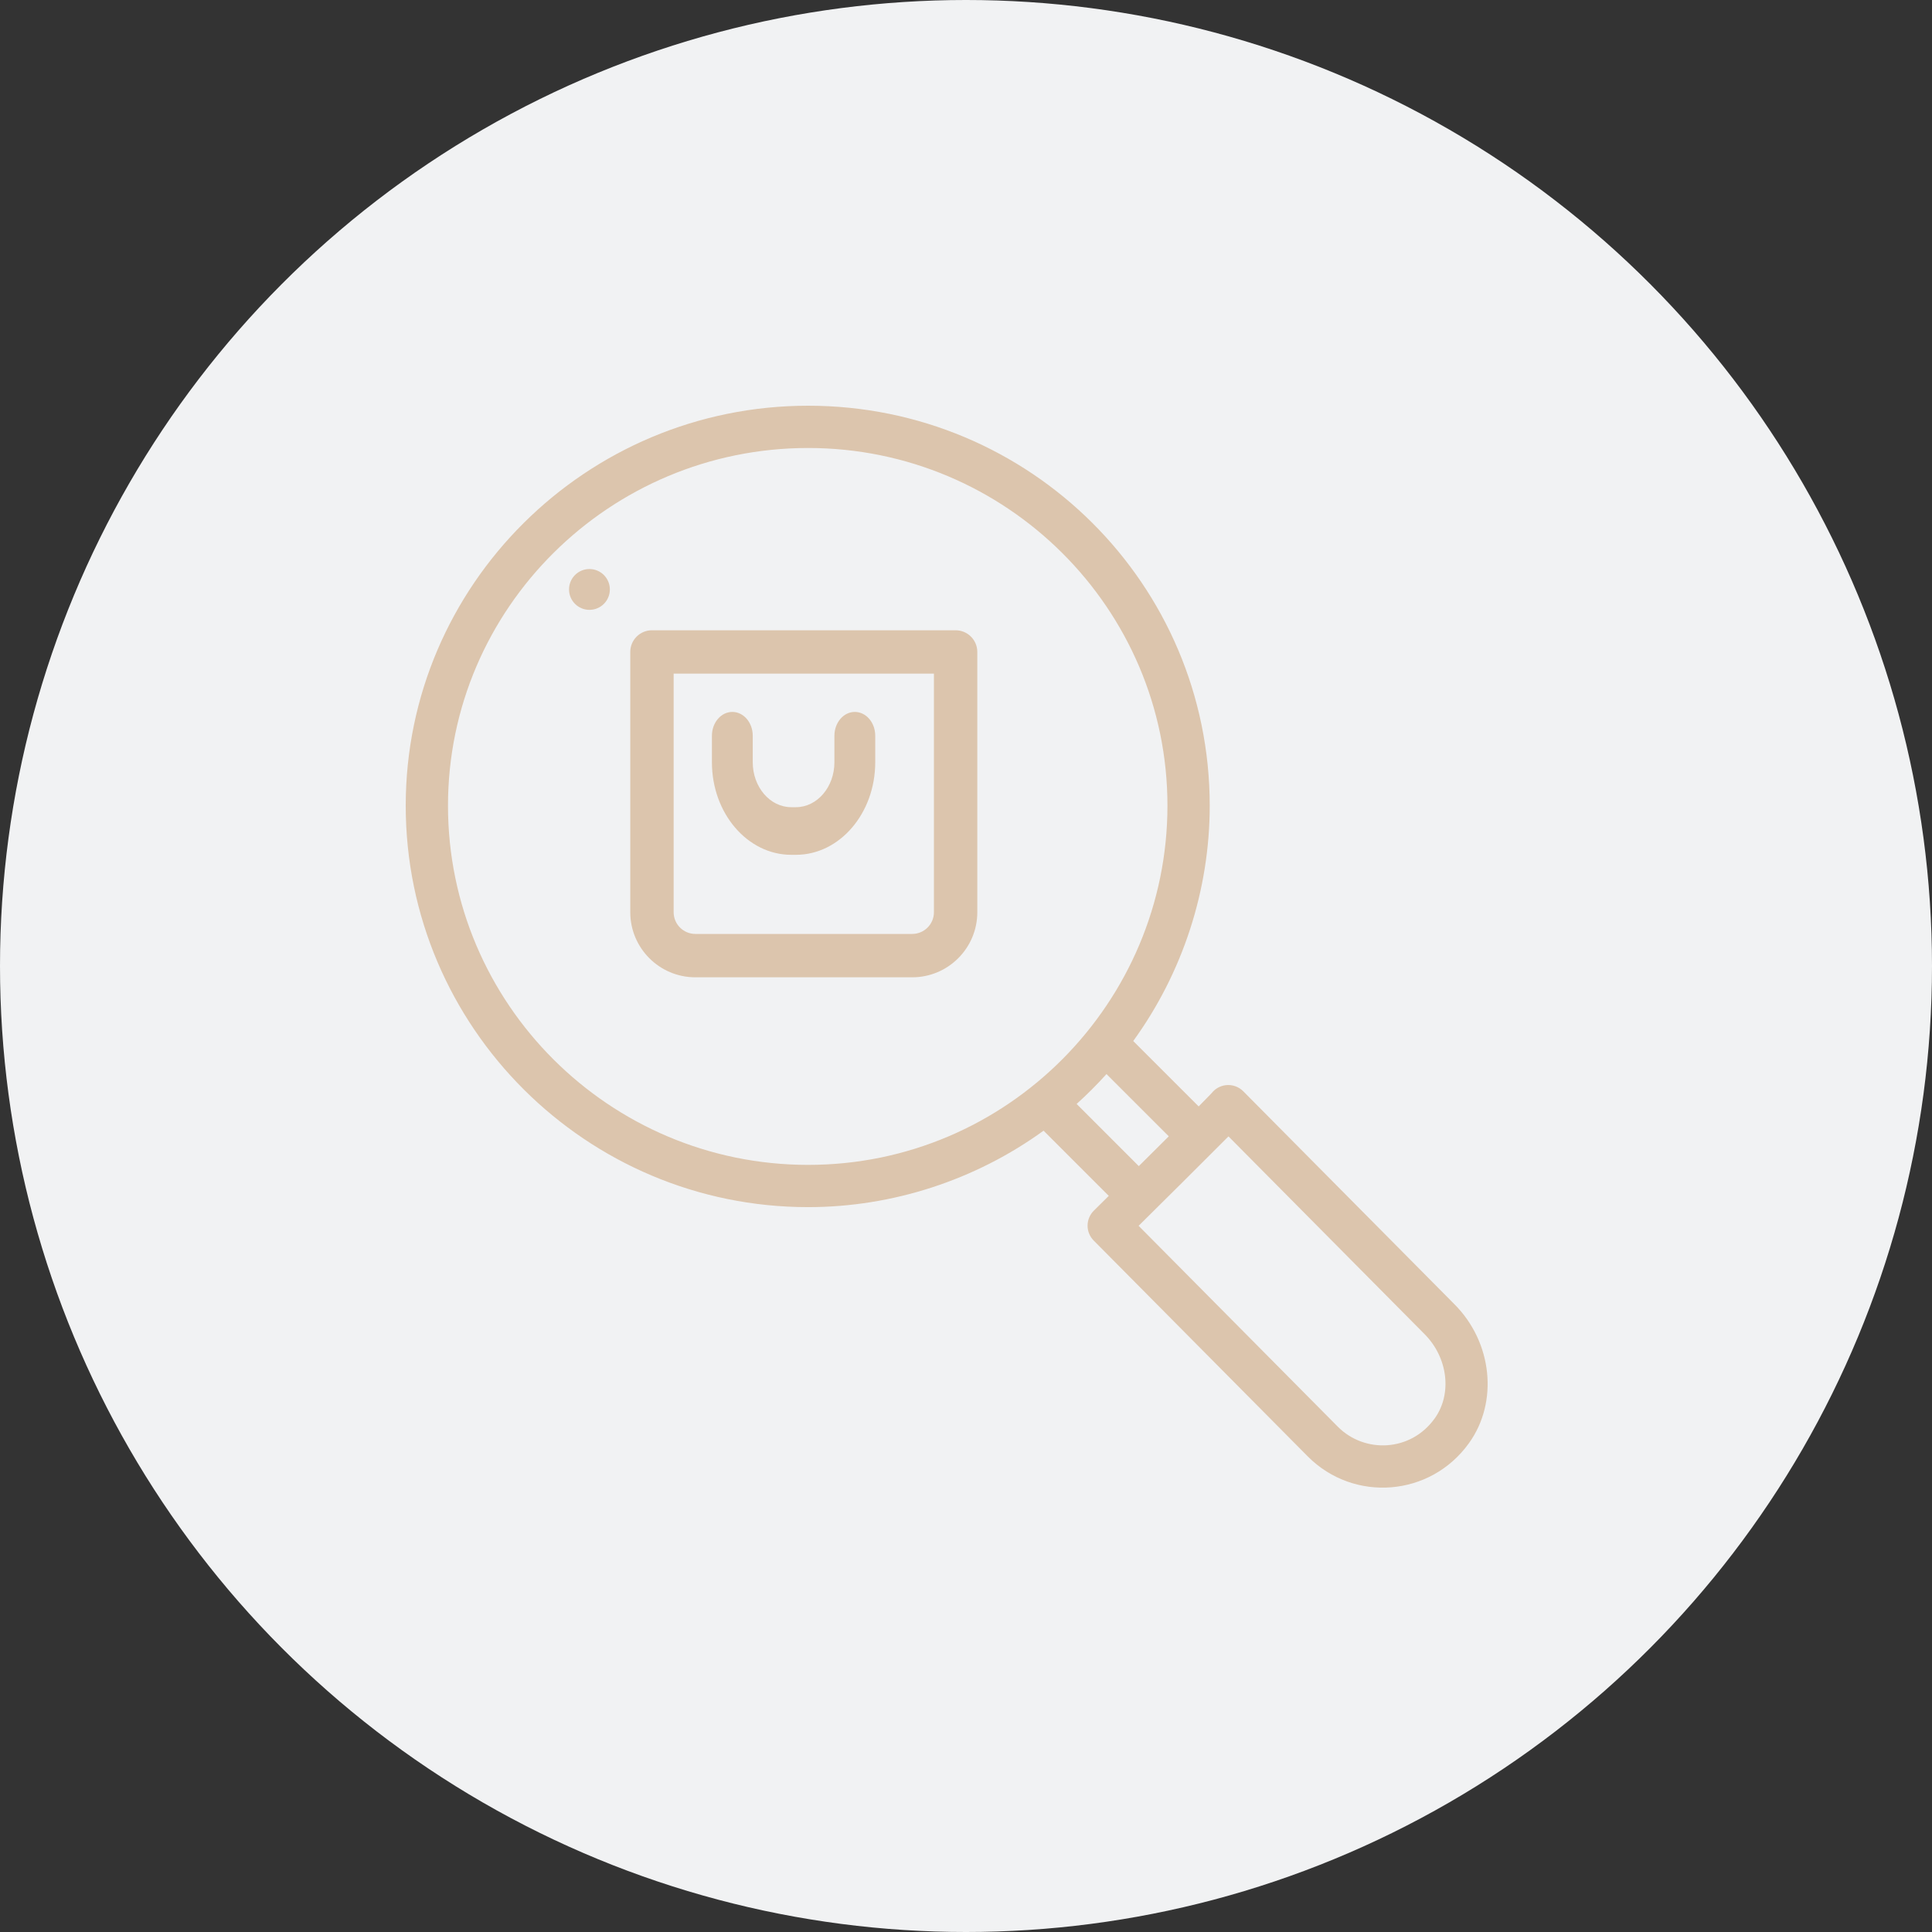 <?xml version="1.0" encoding="UTF-8"?> <svg xmlns="http://www.w3.org/2000/svg" xmlns:xlink="http://www.w3.org/1999/xlink" width="100px" height="100px" viewBox="0 0 100 100"><rect x="0" y="0" width="100" height="100" fill="#333333" stroke="none"/> <!-- Generator: Sketch 46.2 (44496) - http://www.bohemiancoding.com/sketch --> <title>Group 24</title> <desc>Created with Sketch.</desc> <defs></defs> <g id="Агенты" stroke="none" stroke-width="1" fill="none" fill-rule="evenodd"> <g id="Group-13"> <g id="Group-24"> <circle id="Oval-2" fill="#F1F2F3" cx="50" cy="50" r="50"></circle> <g id="003-search" transform="translate(21, 21)" fill-rule="nonzero" fill="#DCC5AD"> <path d="M9.509,10.566 C10.093,10.566 10.566,10.093 10.566,9.509 C10.566,8.928 10.093,8.453 9.509,8.453 C8.926,8.453 8.453,8.926 8.453,9.509 C8.453,10.096 8.93,10.566 9.509,10.566 Z" id="Shape"></path> <path d="M14.991,29.585 L26.217,29.585 C28.074,29.585 29.585,28.074 29.585,26.217 L29.585,12.745 C29.585,12.125 29.082,11.623 28.462,11.623 L12.745,11.623 C12.125,11.623 11.623,12.125 11.623,12.745 L11.623,26.217 C11.623,28.074 13.133,29.585 14.991,29.585 Z M13.868,13.868 L27.34,13.868 L27.34,26.217 C27.34,26.836 26.836,27.34 26.217,27.34 L14.991,27.34 C14.371,27.34 13.868,26.836 13.868,26.217 L13.868,13.868 Z" id="Shape"></path> <path d="M19.954,23.245 L20.197,23.245 C22.46,23.245 24.302,21.097 24.302,18.456 L24.302,17.082 C24.302,16.401 23.829,15.849 23.245,15.849 C22.662,15.849 22.189,16.401 22.189,17.082 L22.189,18.456 C22.189,19.737 21.295,20.78 20.197,20.78 L19.954,20.78 C18.856,20.78 17.962,19.737 17.962,18.456 L17.962,17.082 C17.962,16.401 17.489,15.849 16.906,15.849 C16.322,15.849 15.849,16.401 15.849,17.082 L15.849,18.456 C15.849,21.097 17.69,23.245 19.954,23.245 Z" id="Shape"></path> <path d="M41.615,20.7 C41.615,9.267 32.332,0 20.829,0 C9.344,0 0,9.286 0,20.7 C0,32.159 9.344,41.481 20.829,41.481 C25.196,41.481 29.486,40.082 33.015,37.524 L36.39,40.898 C35.92,41.363 35.618,41.663 35.617,41.663 C35.411,41.867 35.294,42.145 35.293,42.435 C35.291,42.726 35.405,43.004 35.61,43.211 L46.705,54.399 C49.079,56.771 53.03,56.482 55.03,53.702 C56.57,51.567 56.245,48.469 54.277,46.503 L43.352,35.485 C43.112,35.242 42.771,35.126 42.433,35.17 C42.149,35.207 41.893,35.354 41.718,35.576 C41.669,35.629 41.516,35.789 41.042,36.268 L37.656,32.883 C40.215,29.355 41.615,25.067 41.615,20.7 Z M37.944,39.358 L34.726,36.14 C35.267,35.652 35.784,35.135 36.272,34.594 L39.496,37.816 C39.039,38.271 38.517,38.79 37.944,39.358 Z M2.188,20.7 C2.188,10.492 10.55,2.188 20.829,2.188 C31.084,2.188 39.427,10.492 39.427,20.7 C39.427,30.873 31.162,39.294 20.829,39.294 C10.55,39.294 2.188,30.953 2.188,20.7 Z M42.586,37.819 L52.727,48.046 C53.947,49.267 54.174,51.148 53.255,52.424 C52.007,54.157 49.631,54.23 48.255,52.856 L37.934,42.448 C39.246,41.15 41.293,39.12 42.586,37.819 L42.586,37.819 Z" id="Shape"></path> <path d="" id="Shape"></path> </g> </g> </g> </g> </svg> 